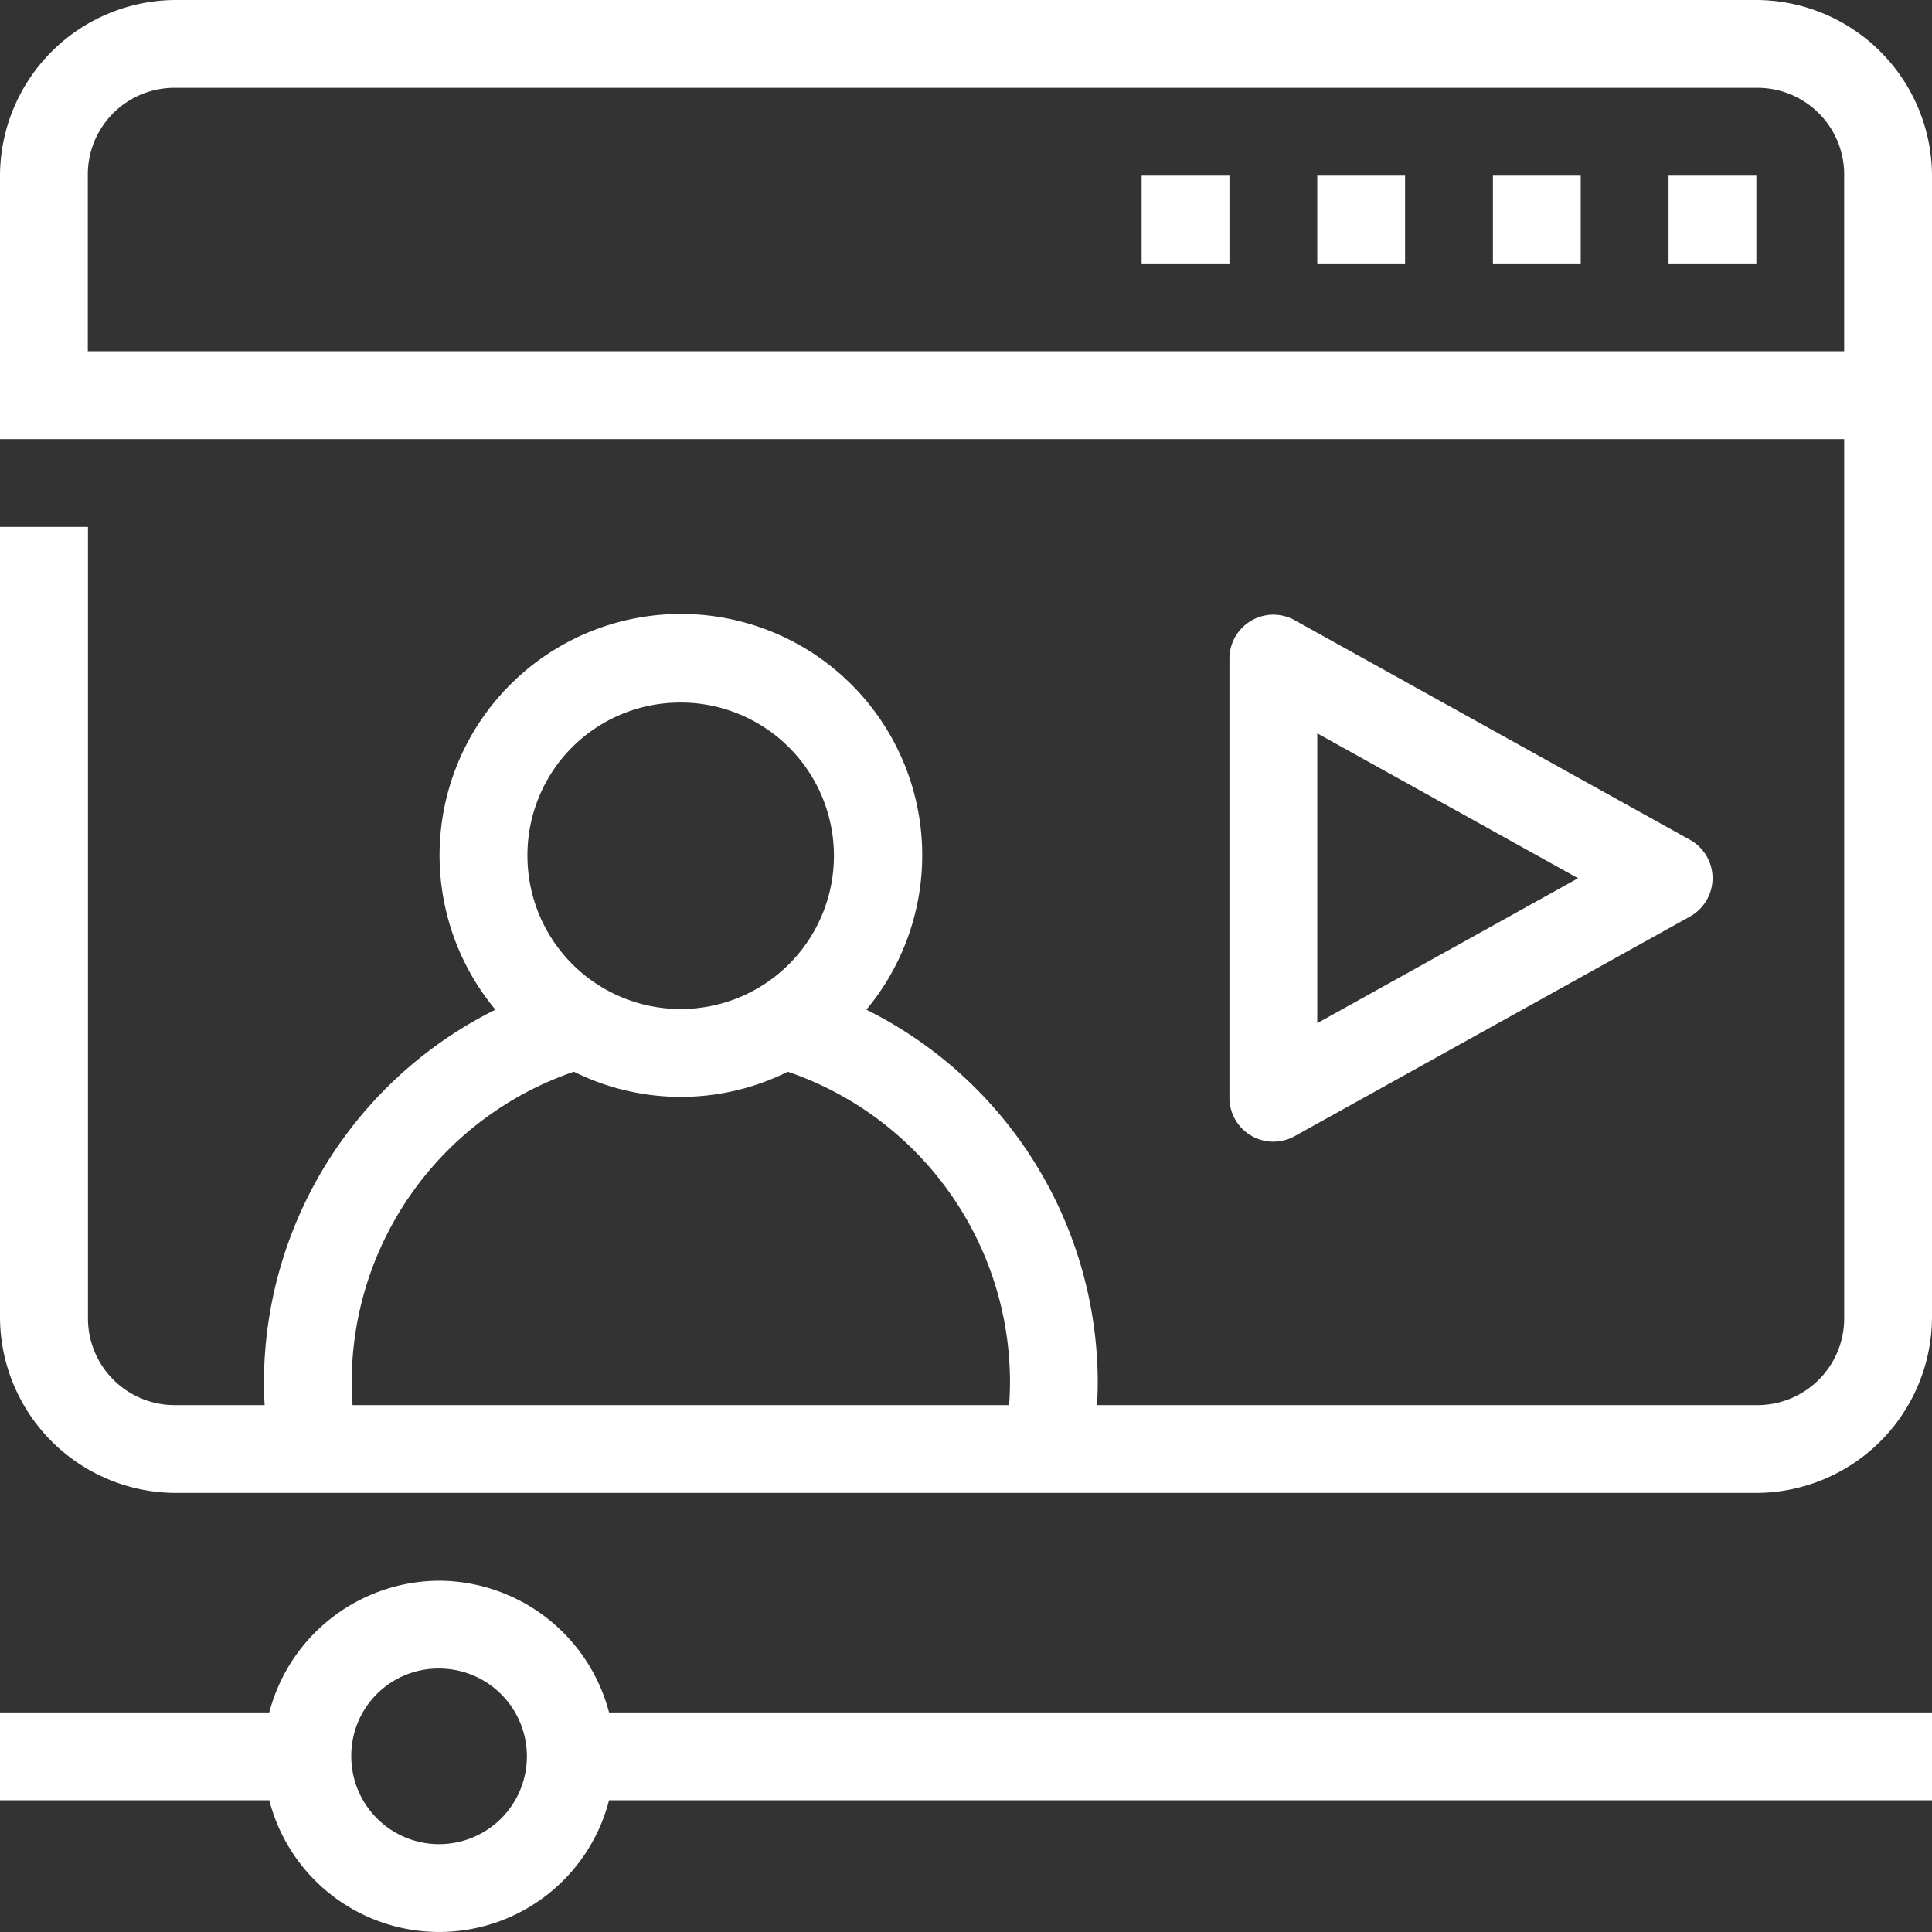 <svg xmlns="http://www.w3.org/2000/svg" width="100" height="100" viewBox="0 0 100 100">
  <rect x="0" y="0" width="100" height="100" fill="#333333" stroke="none"/>
  <g id="layer2" transform="translate(298 -182)">
    <g id="g24043" transform="translate(-298 182)">
      <path id="ellipse22466" d="M11.091,2A9.121,9.121,0,0,0,2,11.091V24.727H97.455V70.182a4.486,4.486,0,0,1-4.545,4.545H58.783c.021-.389.036-.778.036-1.167a21.578,21.578,0,0,0-11.976-19.3,12.491,12.491,0,1,0-19.2,0,21.584,21.584,0,0,0-11.981,19.3c0,.39.014.779.036,1.167h-4.6a4.487,4.487,0,0,1-4.545-4.545V29.273H2V70.182a9.121,9.121,0,0,0,9.091,9.091H92.909A9.121,9.121,0,0,0,102,70.182V11.091A9.121,9.121,0,0,0,92.909,2Zm0,4.545H92.909a4.487,4.487,0,0,1,4.545,4.545v9.091H6.545V11.091A4.486,4.486,0,0,1,11.091,6.545Zm26.15,31.818A7.932,7.932,0,1,1,29.3,46.3,7.9,7.9,0,0,1,37.241,38.364Zm-5.535,19.11a12.429,12.429,0,0,0,11.071,0,16.99,16.99,0,0,1,11.5,16.087c0,.39-.017.779-.044,1.167H20.248c-.027-.389-.044-.777-.044-1.167a16.991,16.991,0,0,1,11.5-16.087Z" transform="translate(-2 -2)" fill="#fff"/>
      <path id="path20772" d="M24.727,38a9.127,9.127,0,0,0-8.789,6.818H2v4.545H15.938a9.08,9.08,0,0,0,17.587,0H102V44.818H33.525A9.134,9.134,0,0,0,24.727,38Zm0,4.545a4.545,4.545,0,1,1-4.545,4.545A4.511,4.511,0,0,1,24.727,42.545Z" transform="translate(-2 43.818)" fill="#fff"/>
      <path id="path22033" d="M33.378,16.286A2.273,2.273,0,0,0,30,18.274V41a2.273,2.273,0,0,0,3.378,1.989L53.833,31.626a2.273,2.273,0,0,0,0-3.977Zm1.167,5.855,13.5,7.5-13.5,7.5Z" transform="translate(33.636 15.817)" fill="#fff"/>
      <path id="path22037" d="M40,6v4.545h4.545V6Z" transform="translate(46.364 3.091)" fill="#fff"/>
      <path id="path22039" d="M36,6v4.545h4.545V6Z" transform="translate(41.273 3.091)" fill="#fff"/>
      <path id="path22041" d="M32,6v4.545h4.545V6Z" transform="translate(36.182 3.091)" fill="#fff"/>
      <path id="path22463" d="M28,6v4.545h4.545V6Z" transform="translate(31.091 3.091)" fill="#fff"/>
    </g>
  </g>
</svg>
